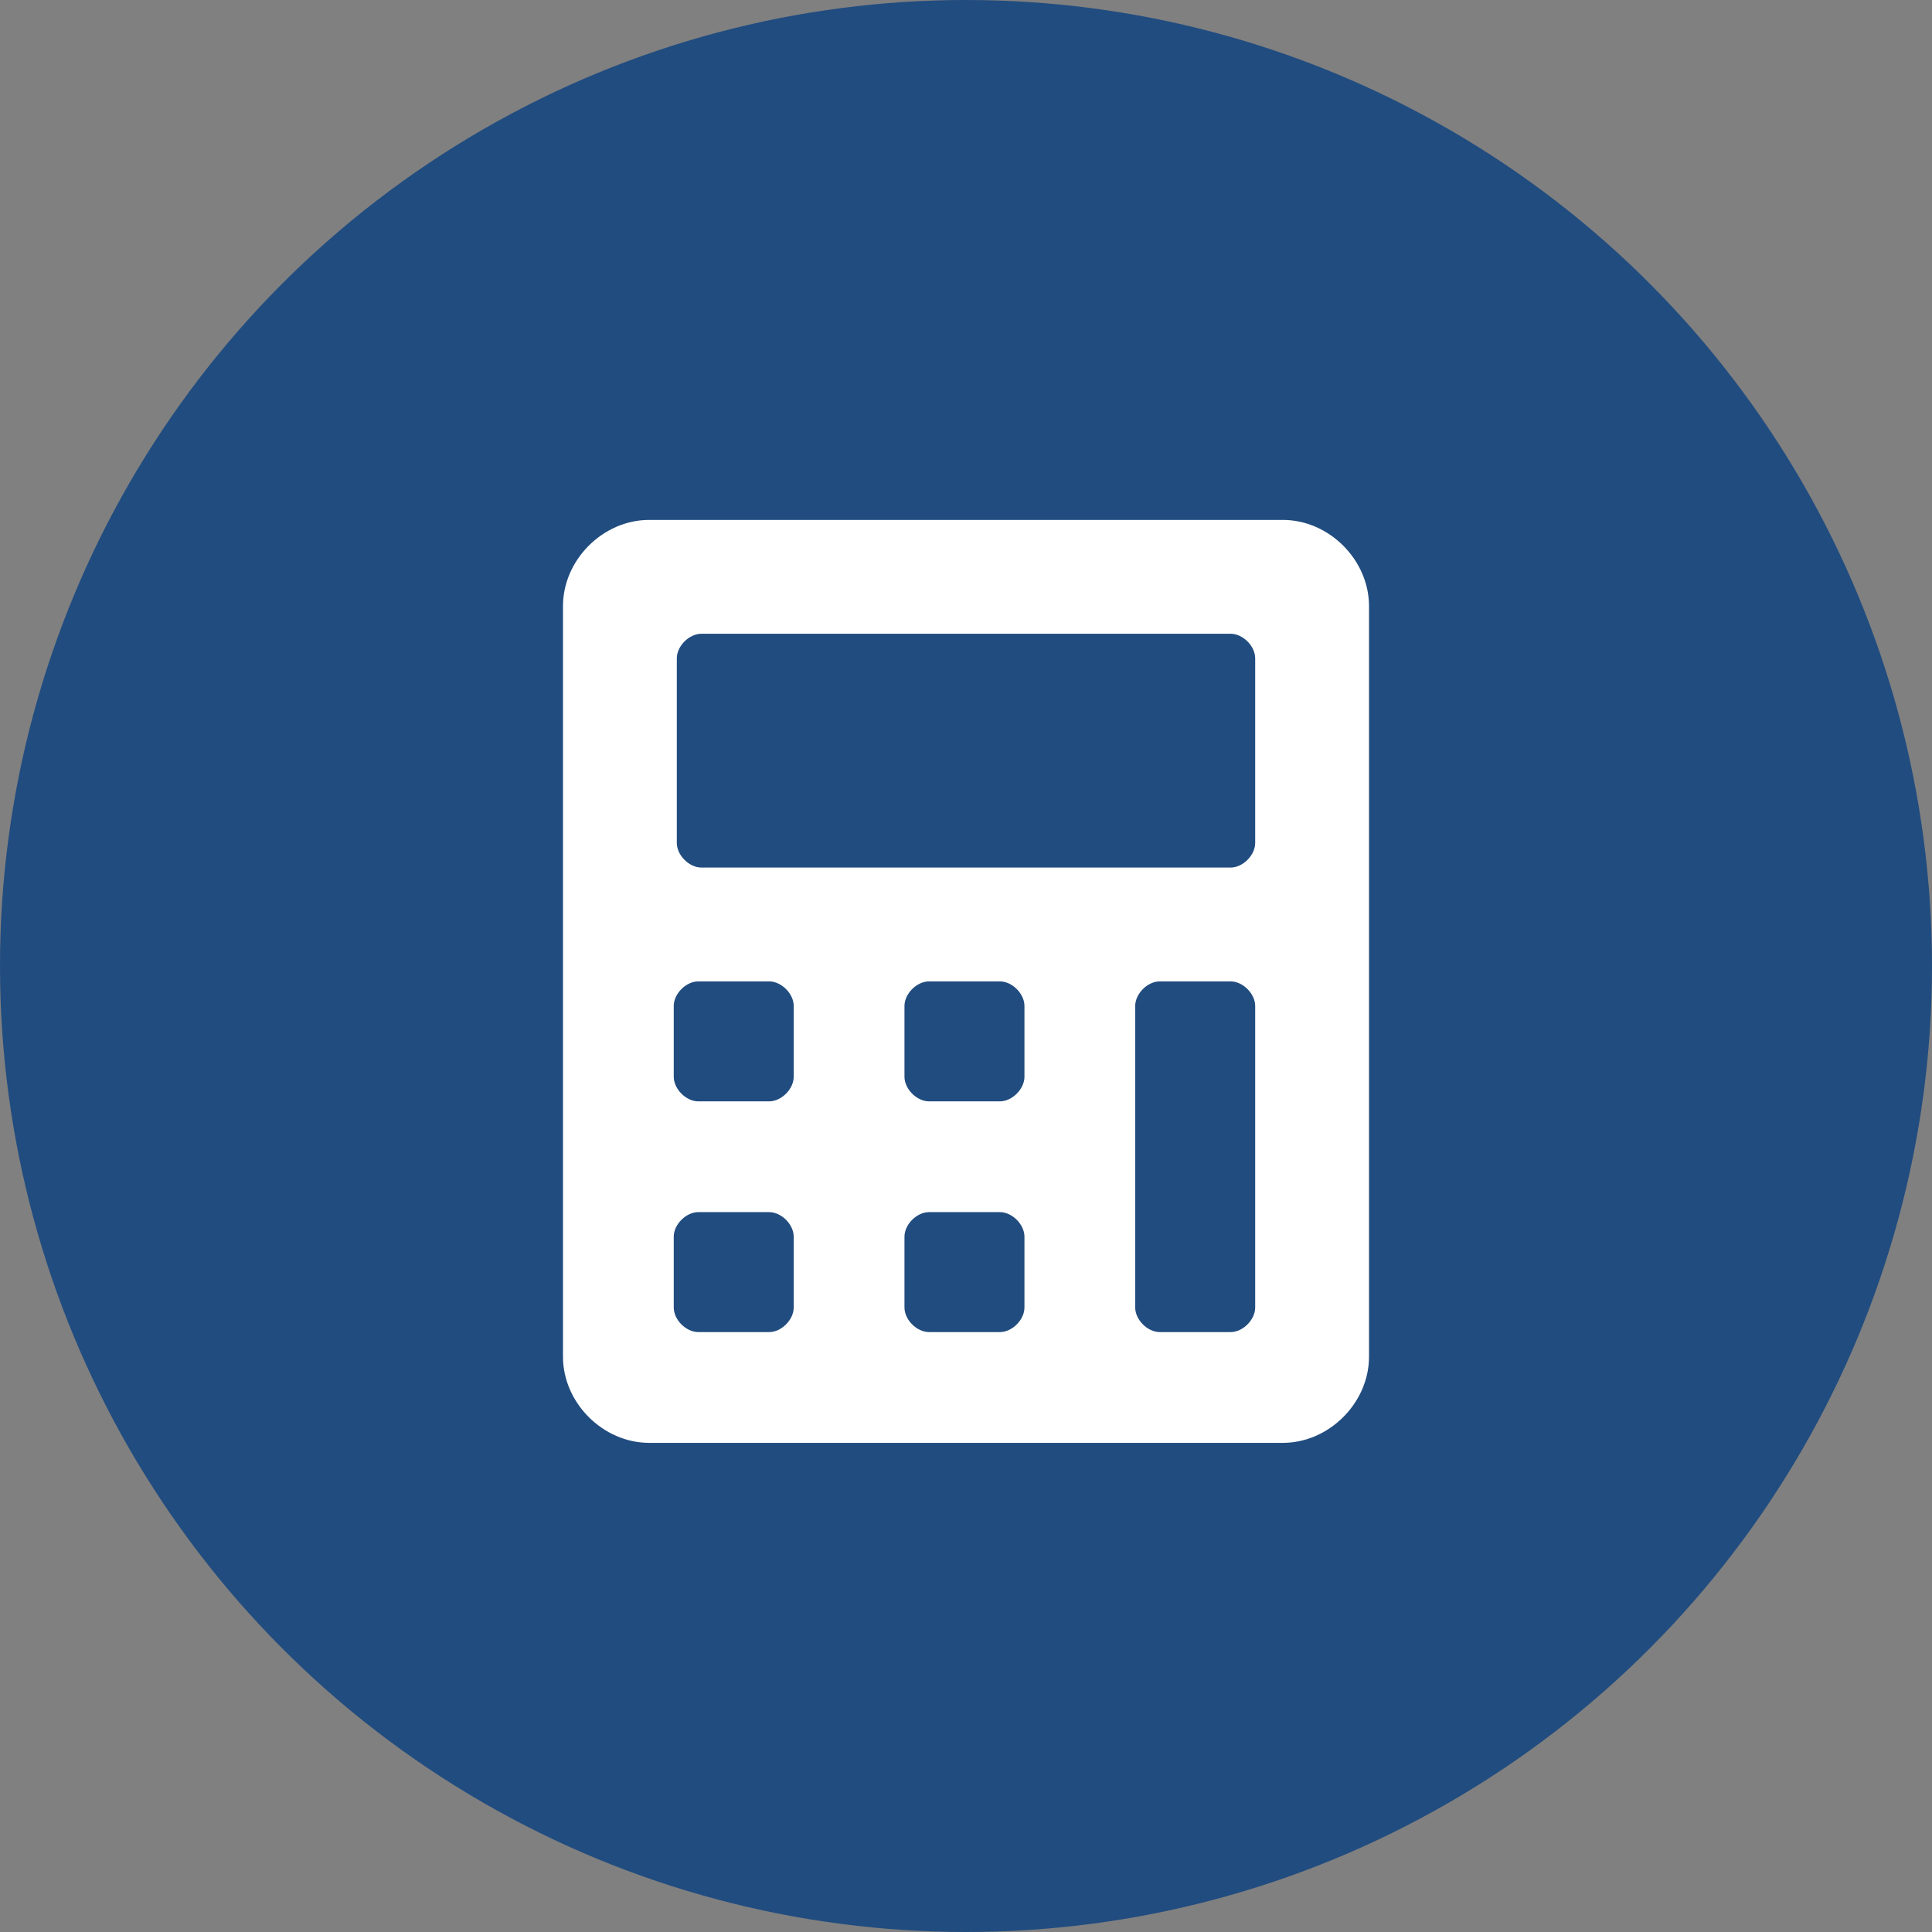 <?xml version="1.0" encoding="utf-8"?>
<!-- Generator: Adobe Illustrator 23.0.1, SVG Export Plug-In . SVG Version: 6.00 Build 0)  -->
<!DOCTYPE svg PUBLIC "-//W3C//DTD SVG 1.1//EN" "http://www.w3.org/Graphics/SVG/1.1/DTD/svg11.dtd">
<svg version="1.1" id="Pagina_inicia_Movil" xmlns:x="http://ns.adobe.com/Extensibility/1.0/" xmlns:i="http://ns.adobe.com/AdobeIllustrator/10.0/" xmlns:graph="http://ns.adobe.com/Graphs/1.0/"
	 xmlns="http://www.w3.org/2000/svg" xmlns:xlink="http://www.w3.org/1999/xlink" x="0px" y="0px" viewBox="0 0 62.8 62.8"
	 style="enable-background:new 0 0 62.8 62.8;" xml:space="preserve">
<rect x="0" y="0" width="62.8" height="62.8" fill="#808080" stroke="none"/>
<style type="text/css">
	.st0{fill:#214C7F;}
	.st1{fill:none;}
	.st2{fill:#FFFFFF;}
</style>
<circle class="st0" cx="31.4" cy="31.4" r="31.4"/>
<rect x="30.7" y="30" class="st1" width="1.4" height="2.9"/>
<path class="st1" d="M-0.5,32.4c9.7-2.9,19.6-5.1,29.7-6.7c-1.1,2.1-1.7,4.5-1.8,6.9c0,0.6,0,1.3,0.4,1.7c0.5,0.6,1.5,0.7,2.3,0.6
	c4.5-0.3,8.8-1.7,13-3c-1.6,1.4-3,3.1-3.9,5c1.8,0.4,3.6,0.2,5.4,0c6.2-0.6,12.5-1.2,18.7-2"/>
<g>
	<path class="st2" d="M44.5,19.7v24.4c0,1.5-1.3,2.8-2.8,2.8H21.1c-1.5,0-2.8-1.3-2.8-2.8V19.7c0-1.5,1.3-2.8,2.8-2.8h20.6
		C43.2,16.9,44.5,18.2,44.5,19.7z M40.8,21.4c0-0.4-0.4-0.8-0.8-0.8H22.8c-0.4,0-0.8,0.4-0.8,0.8v6c0,0.4,0.4,0.8,0.8,0.8H40
		c0.4,0,0.8-0.4,0.8-0.8V21.4z M25.8,32.7c0-0.4-0.4-0.8-0.8-0.8h-2.3c-0.4,0-0.8,0.4-0.8,0.8V35c0,0.4,0.4,0.8,0.8,0.8H25
		c0.4,0,0.8-0.4,0.8-0.8V32.7z M25.8,40.2c0-0.4-0.4-0.8-0.8-0.8h-2.3c-0.4,0-0.8,0.4-0.8,0.8v2.3c0,0.4,0.4,0.8,0.8,0.8H25
		c0.4,0,0.8-0.4,0.8-0.8V40.2z M33.3,32.7c0-0.4-0.4-0.8-0.8-0.8h-2.3c-0.4,0-0.8,0.4-0.8,0.8V35c0,0.4,0.4,0.8,0.8,0.8h2.3
		c0.4,0,0.8-0.4,0.8-0.8V32.7z M33.3,40.2c0-0.4-0.4-0.8-0.8-0.8h-2.3c-0.4,0-0.8,0.4-0.8,0.8v2.3c0,0.4,0.4,0.8,0.8,0.8h2.3
		c0.4,0,0.8-0.4,0.8-0.8V40.2z M40.8,32.7c0-0.4-0.4-0.8-0.8-0.8h-2.3c-0.4,0-0.8,0.4-0.8,0.8v9.8c0,0.4,0.4,0.8,0.8,0.8H40
		c0.4,0,0.8-0.4,0.8-0.8V32.7z"/>
</g>
</svg>
